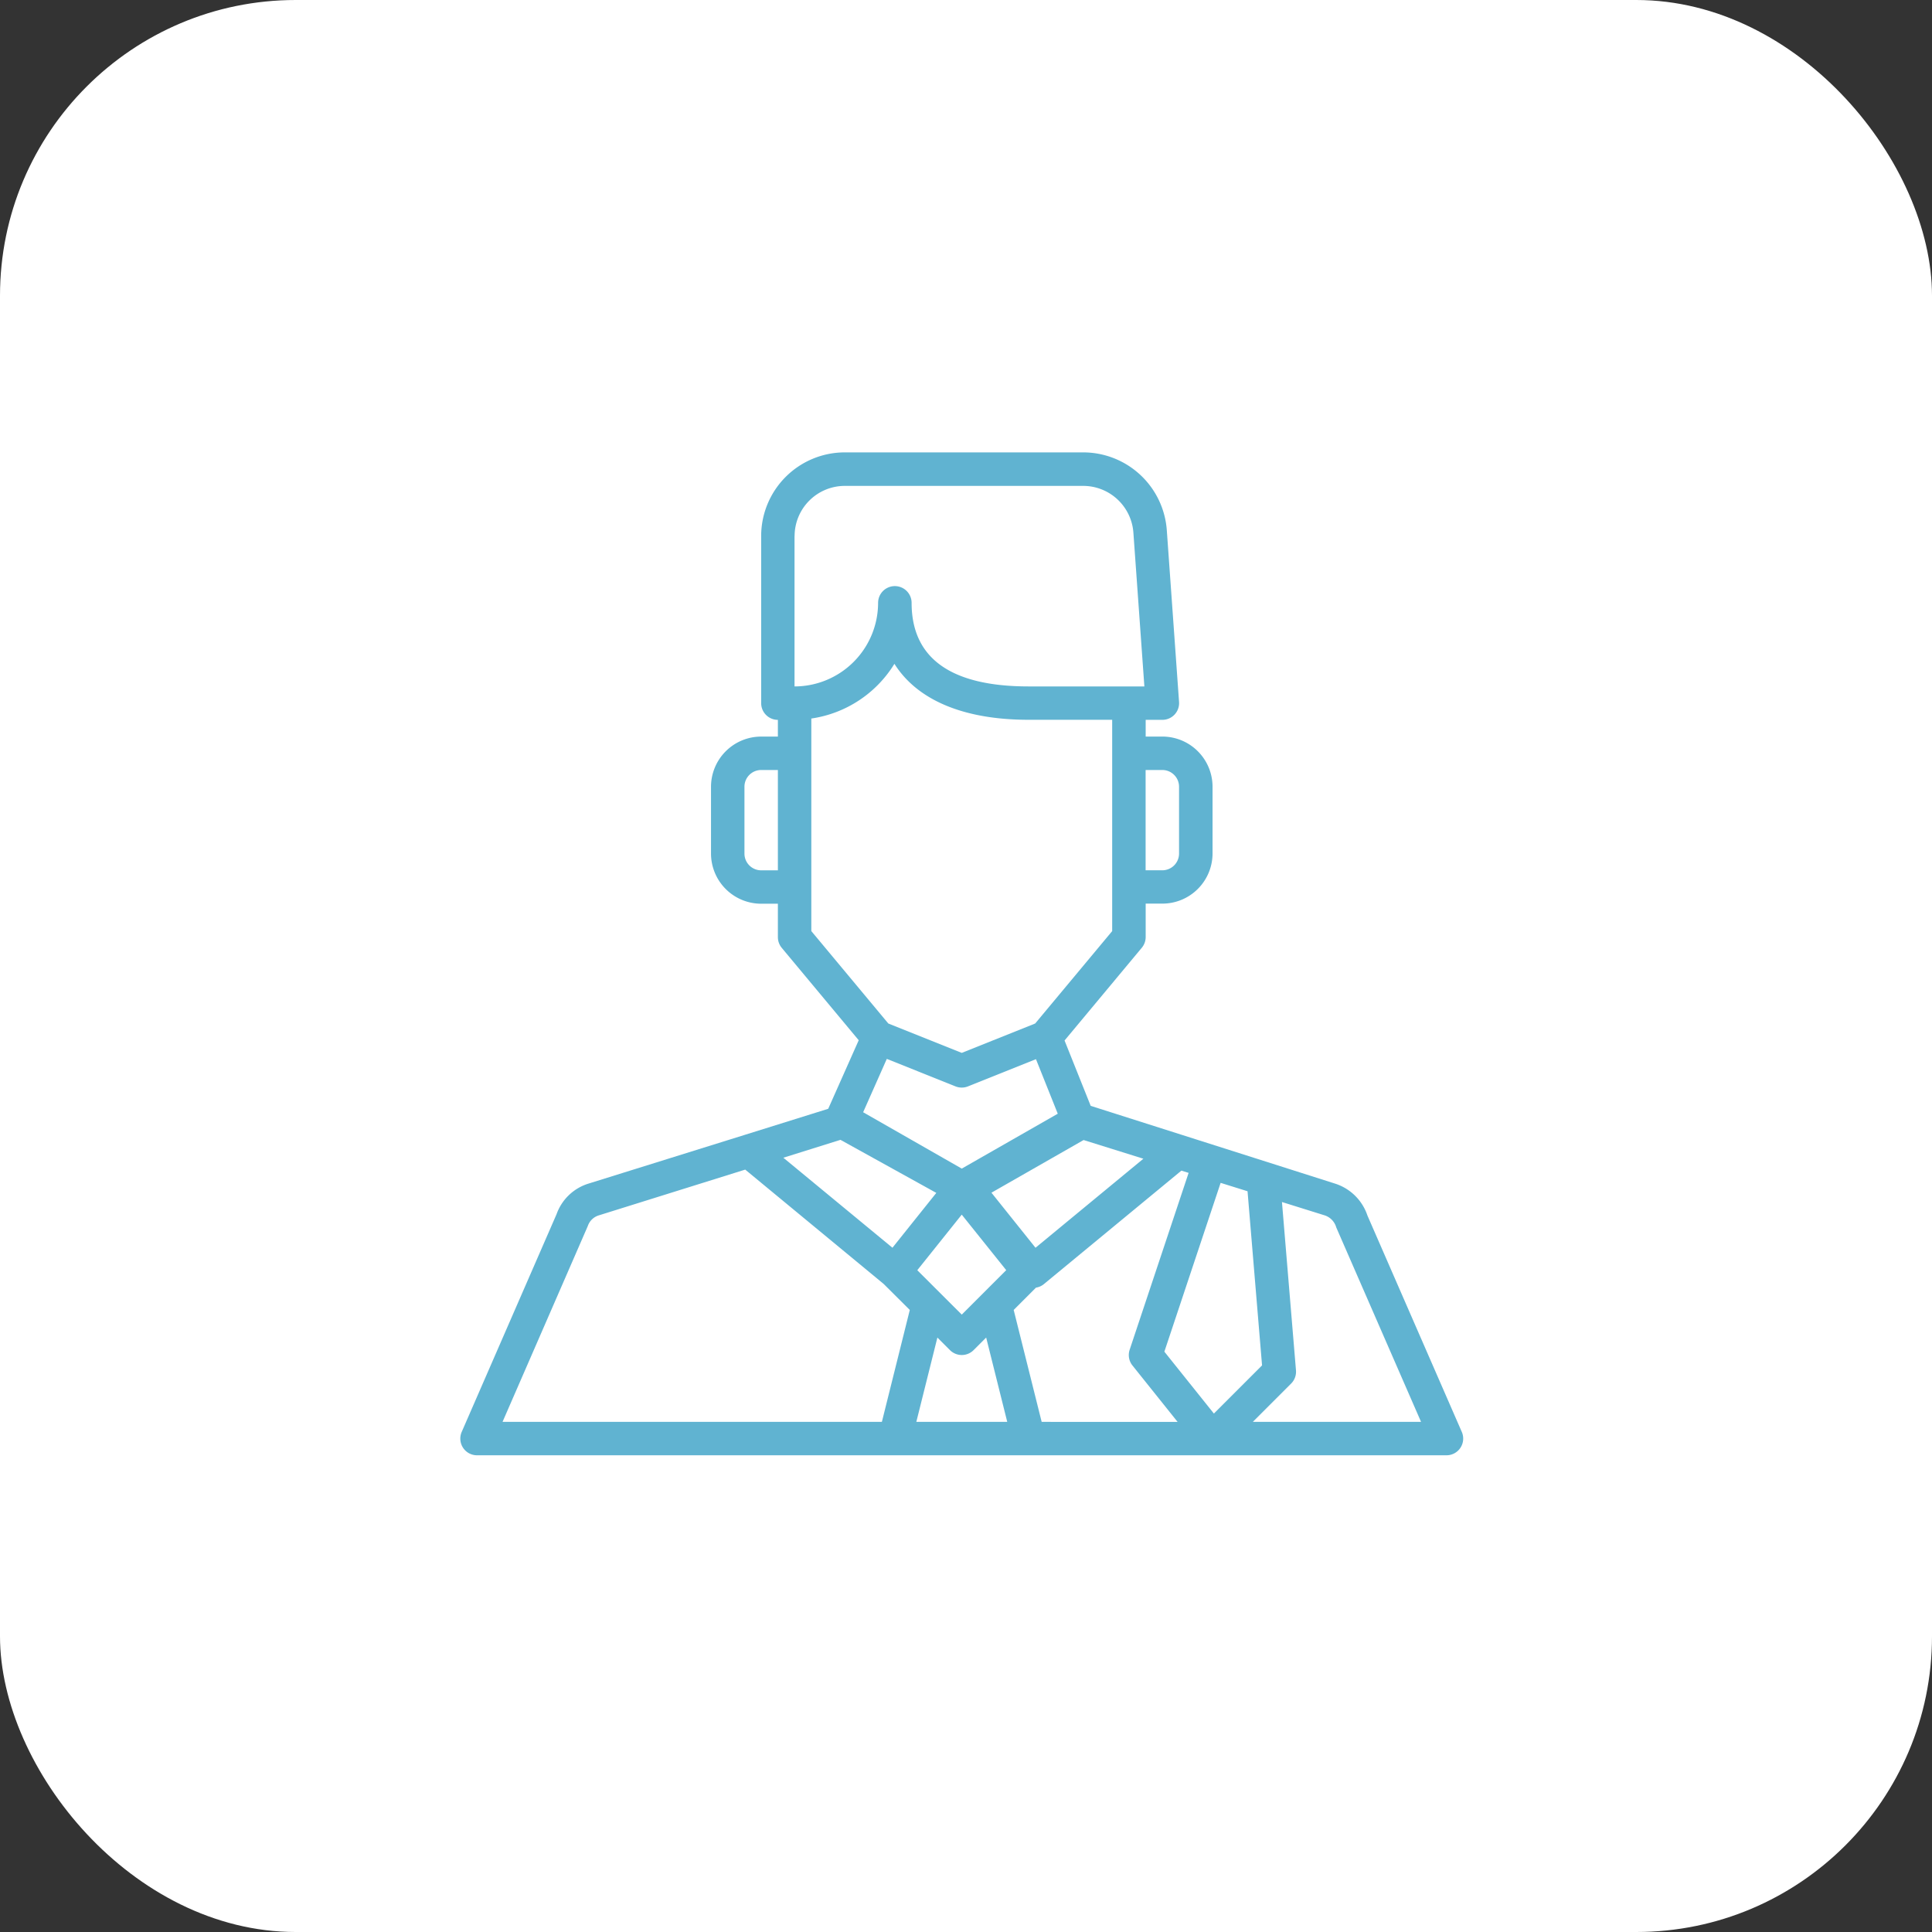 <svg xmlns="http://www.w3.org/2000/svg" width="98" height="98" viewBox="0 0 98 98"><rect x="0" y="0" width="98" height="98" fill="#333333" stroke="none"/><g transform="translate(-273 -1468)"><rect width="98" height="98" rx="15" transform="translate(273 1468)" fill="#fff"></rect><g transform="translate(296.349 1490.949)"><g transform="translate(0 0)"><path d="M50.8,49.686,46.014,38.711a2.549,2.549,0,0,0-1.655-1.624L31.976,33.147,30.65,29.832l3.915-4.7a.851.851,0,0,0,.2-.543v-1.7h.848a2.547,2.547,0,0,0,2.544-2.544V16.959a2.547,2.547,0,0,0-2.544-2.544h-.848v-.848h.848a.848.848,0,0,0,.845-.908l-.622-8.72A4.254,4.254,0,0,0,31.6,0H19.5a4.244,4.244,0,0,0-4.239,4.239V12.72a.848.848,0,0,0,.848.848v.848h-.848a2.547,2.547,0,0,0-2.544,2.544V20.35a2.547,2.547,0,0,0,2.544,2.544h.848v1.7a.851.851,0,0,0,.2.543l3.9,4.682-1.547,3.477-4.273,1.335L6.511,37.088a2.5,2.5,0,0,0-1.628,1.553L.071,49.686a.847.847,0,0,0,.777,1.186H50.023a.847.847,0,0,0,.777-1.186ZM34.762,16.111h.848a.849.849,0,0,1,.848.848V20.35a.849.849,0,0,1-.848.848h-.848ZM16.109,21.2h-.848a.849.849,0,0,1-.848-.848V16.959a.849.849,0,0,1,.848-.848h.848ZM31.616,34.881l3.033.948-5.472,4.516-2.235-2.793Zm-3.925,6.6-2.255,2.255L23.18,41.484l2.255-2.819Zm-7.257-8.01,1.2-2.706L25.12,32.16a.854.854,0,0,0,.63,0L29.2,30.779l1.106,2.767L25.436,36.33ZM16.957,4.241A2.547,2.547,0,0,1,19.5,1.7H31.6A2.554,2.554,0,0,1,34.141,4.06l.558,7.812H28.827c-3.938,0-5.935-1.426-5.935-4.239a.848.848,0,0,0-1.7,0,4.244,4.244,0,0,1-4.239,4.239V4.241Zm.848,20.041V13.5a5.95,5.95,0,0,0,4.215-2.775c1.157,1.835,3.5,2.839,6.807,2.839h4.239V24.283l-3.905,4.686-3.725,1.491-3.725-1.49Zm1.479,10.589,4.861,2.691L21.92,40.344l-5.534-4.566Zm2.1,14.306H2.142l4.324-9.931a.85.85,0,0,1,.55-.541l7.436-2.324,7.023,5.8L22.8,43.5Zm1.747,0L24.2,44.9l.637.637a.848.848,0,0,0,1.2,0l.637-.637,1.069,4.277Zm6.358,0L28.07,43.5,29.2,42.368a.836.836,0,0,0,.387-.167l6.99-5.768.366.114-2.99,8.97a.848.848,0,0,0,.142.8l2.289,2.861Zm6.224-3.561,2.854-8.563,1.365.426.736,8.833-2.443,2.443ZM40.2,49.177l1.944-1.944a.849.849,0,0,0,.245-.67l-.711-8.538,2.177.68a.9.9,0,0,1,.578.611l4.3,9.86Z" transform="translate(0 -0.002)" fill="#60b3d1"></path></g></g></g></svg>